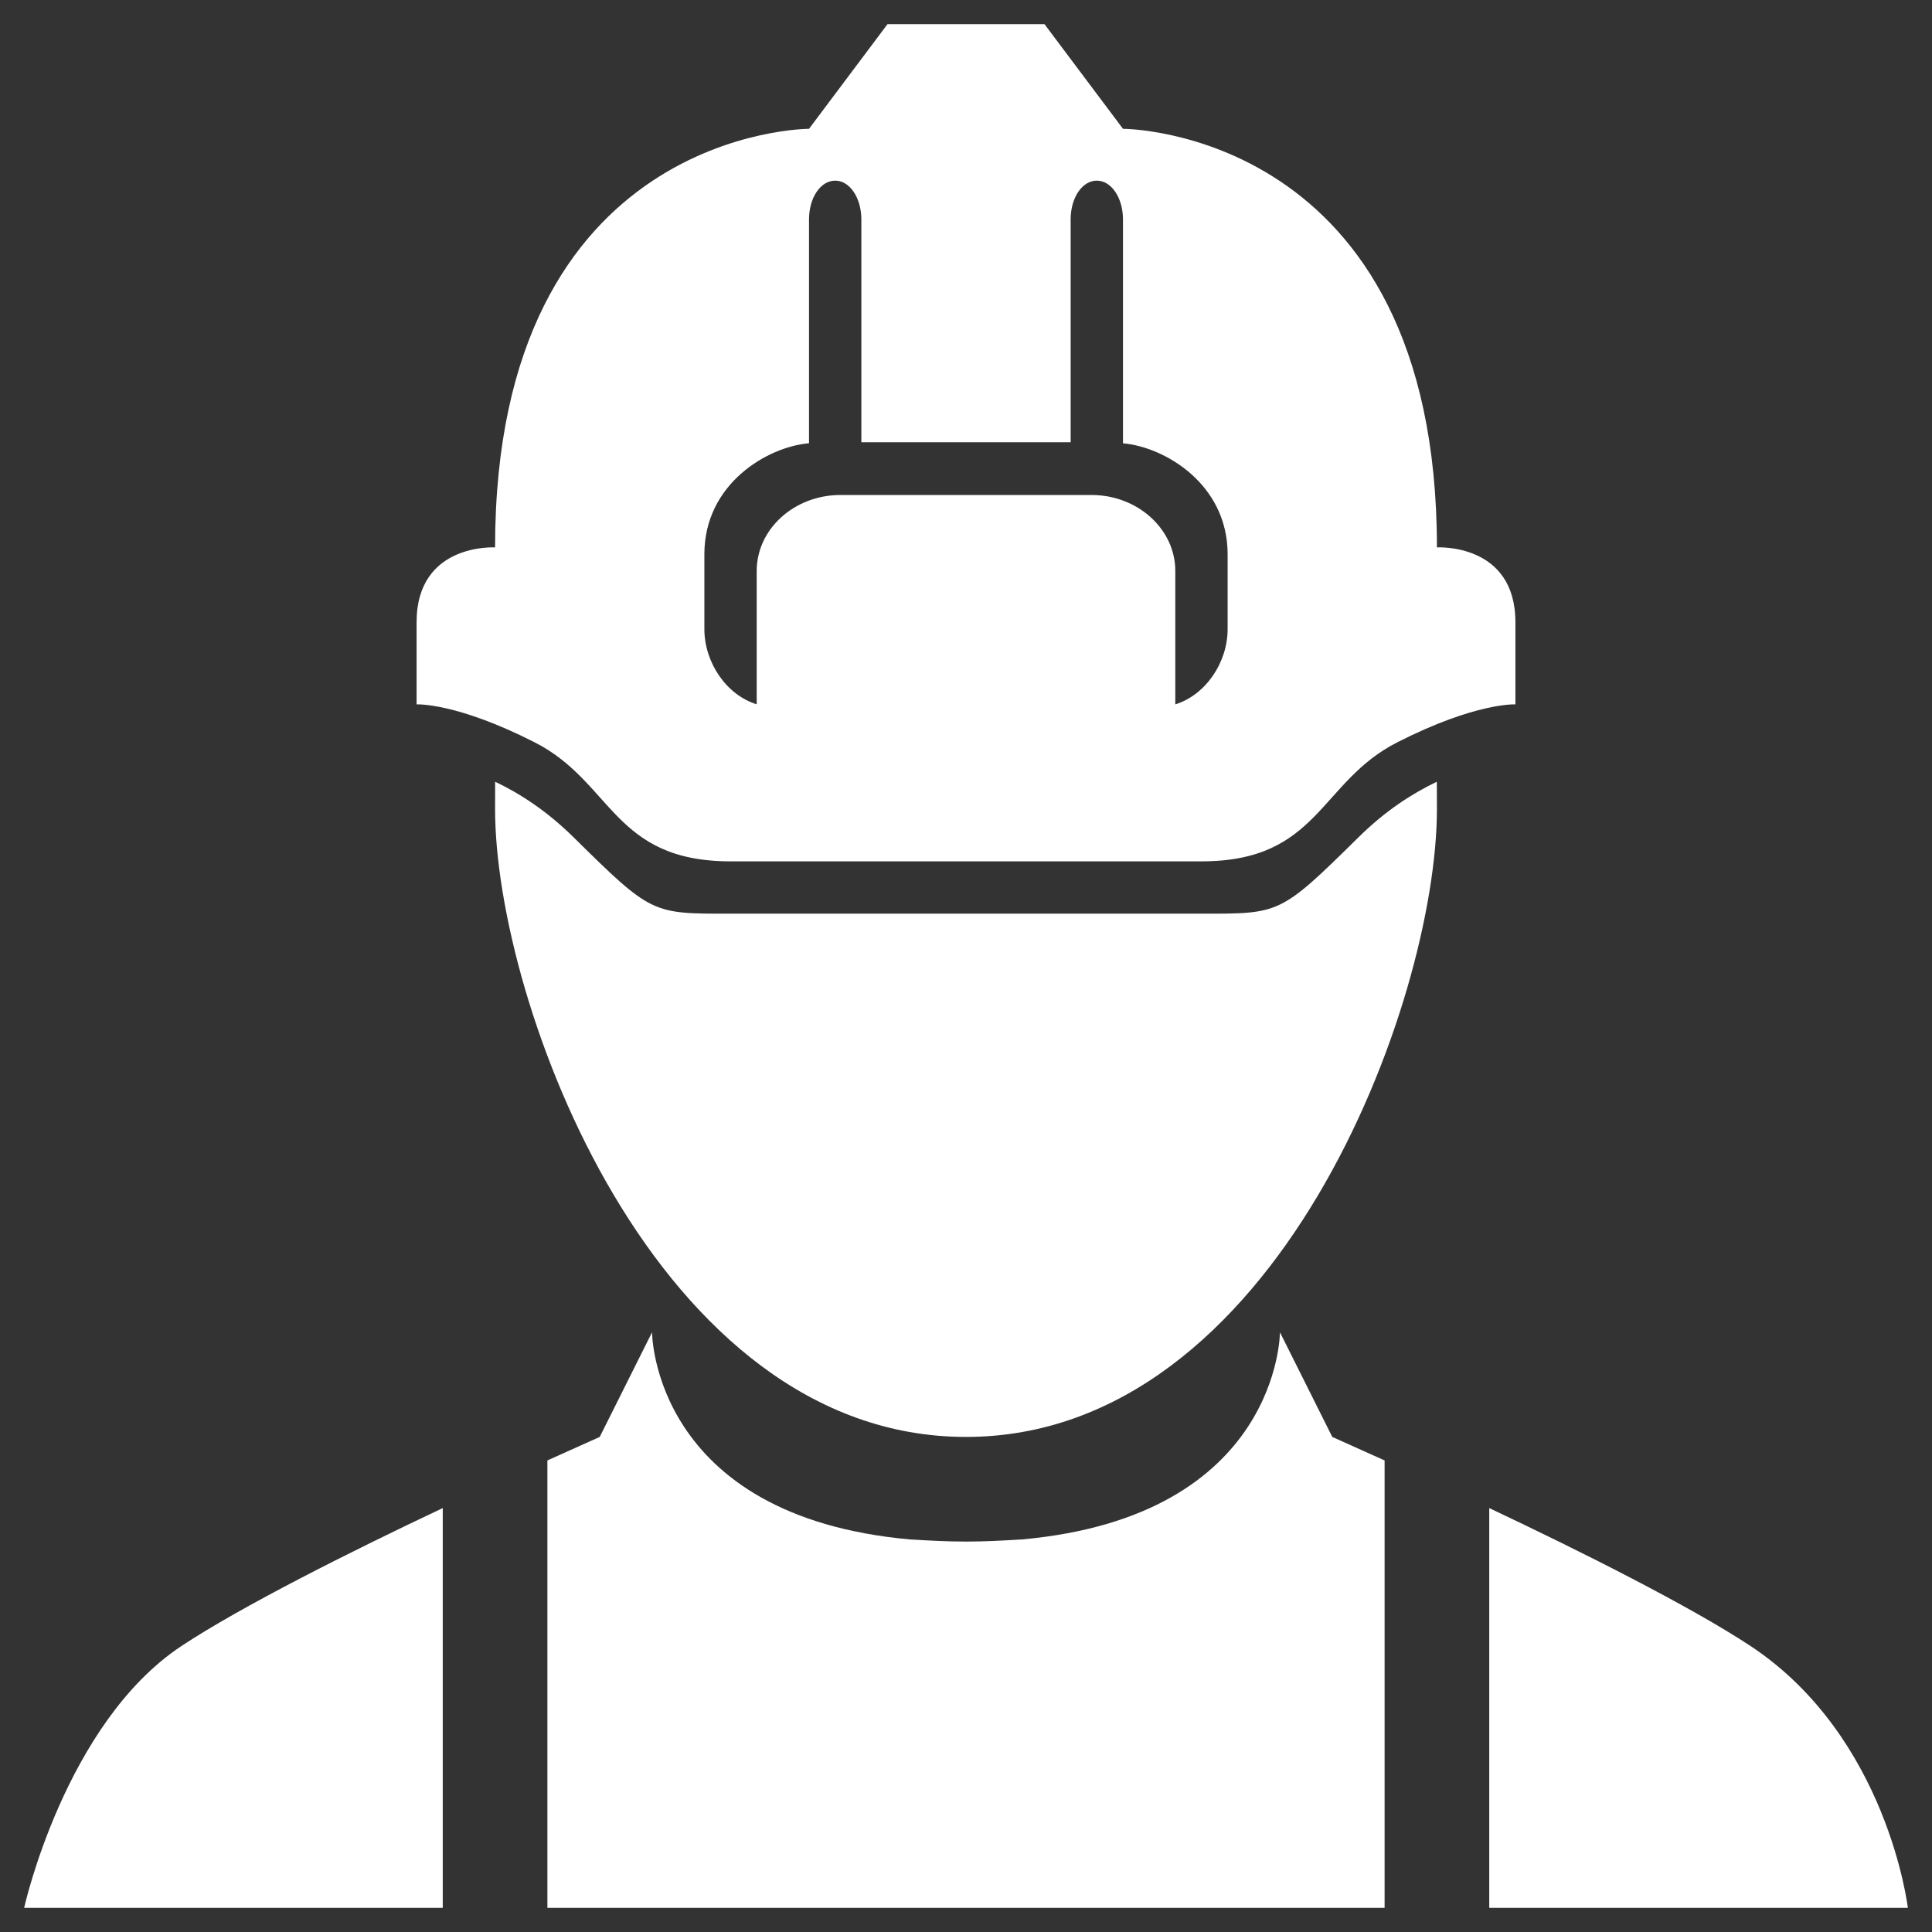 <svg width="24" height="24" viewBox="0 0 24 24" fill="none" xmlns="http://www.w3.org/2000/svg">
<rect x="0" y="0" width="24" height="24" fill="#333333" stroke="none"/>
<path d="M2.25 20.45C2.996 19.956 4.356 19.274 5.5 18.734V23.7H0.3C0.3 23.7 0.806 21.412 2.25 20.45ZM15.9 16.55C15.9 16.55 15.9 18.838 12.688 19.124C12.682 19.124 12.682 19.124 12.682 19.124C12.467 19.137 12.24 19.15 12 19.15C11.759 19.15 11.531 19.137 11.317 19.124C11.317 19.124 11.317 19.124 11.31 19.124C8.1 18.838 8.1 16.55 8.1 16.55L7.45 17.85C7.45 17.85 7.202 17.961 6.8 18.142V23.7H17.2V18.142C16.796 17.961 16.55 17.85 16.55 17.85L15.9 16.55ZM21.75 20.45C21.002 19.956 19.644 19.274 18.5 18.734V23.7H23.7C23.7 23.7 23.452 21.581 21.75 20.45ZM17.849 9.711C17.55 9.854 17.213 10.067 16.875 10.402C15.9 11.363 15.9 11.35 14.925 11.35H9.075C8.1 11.35 8.1 11.363 7.125 10.401C6.786 10.066 6.449 9.853 6.151 9.711C6.15 9.826 6.15 9.943 6.15 10.05C6.15 12.458 8.145 17.85 12 17.85C15.853 17.85 17.85 12.458 17.85 10.05C17.85 9.943 17.849 9.826 17.849 9.711ZM18.825 7.73C18.825 8.231 18.825 8.75 18.825 8.75C18.825 8.75 18.337 8.724 17.362 9.219C16.387 9.712 16.387 10.7 14.925 10.7H9.075C7.612 10.7 7.612 9.712 6.637 9.219C5.662 8.724 5.175 8.75 5.175 8.75V7.73C5.175 6.742 6.15 6.8 6.15 6.8C6.15 1.6 10.05 1.6 10.05 1.6L11.025 0.3H12.975L13.95 1.6C13.95 1.6 17.85 1.6 17.85 6.8C17.85 6.8 18.825 6.742 18.825 7.73ZM15.25 6.885C15.25 6.014 14.469 5.552 13.95 5.507V2.725C13.95 2.458 13.806 2.244 13.625 2.244C13.442 2.244 13.3 2.458 13.3 2.725V5.494H10.7V2.725C10.7 2.458 10.556 2.244 10.375 2.244C10.192 2.244 10.05 2.458 10.05 2.725V5.506C9.529 5.551 8.75 6.013 8.75 6.884V7.814C8.75 8.23 9.023 8.633 9.4 8.749V7.092C9.4 6.572 9.867 6.149 10.44 6.149H13.56C14.131 6.149 14.6 6.572 14.6 7.092V8.75C14.977 8.633 15.25 8.23 15.25 7.815V6.885Z" fill="white"/>
</svg>
